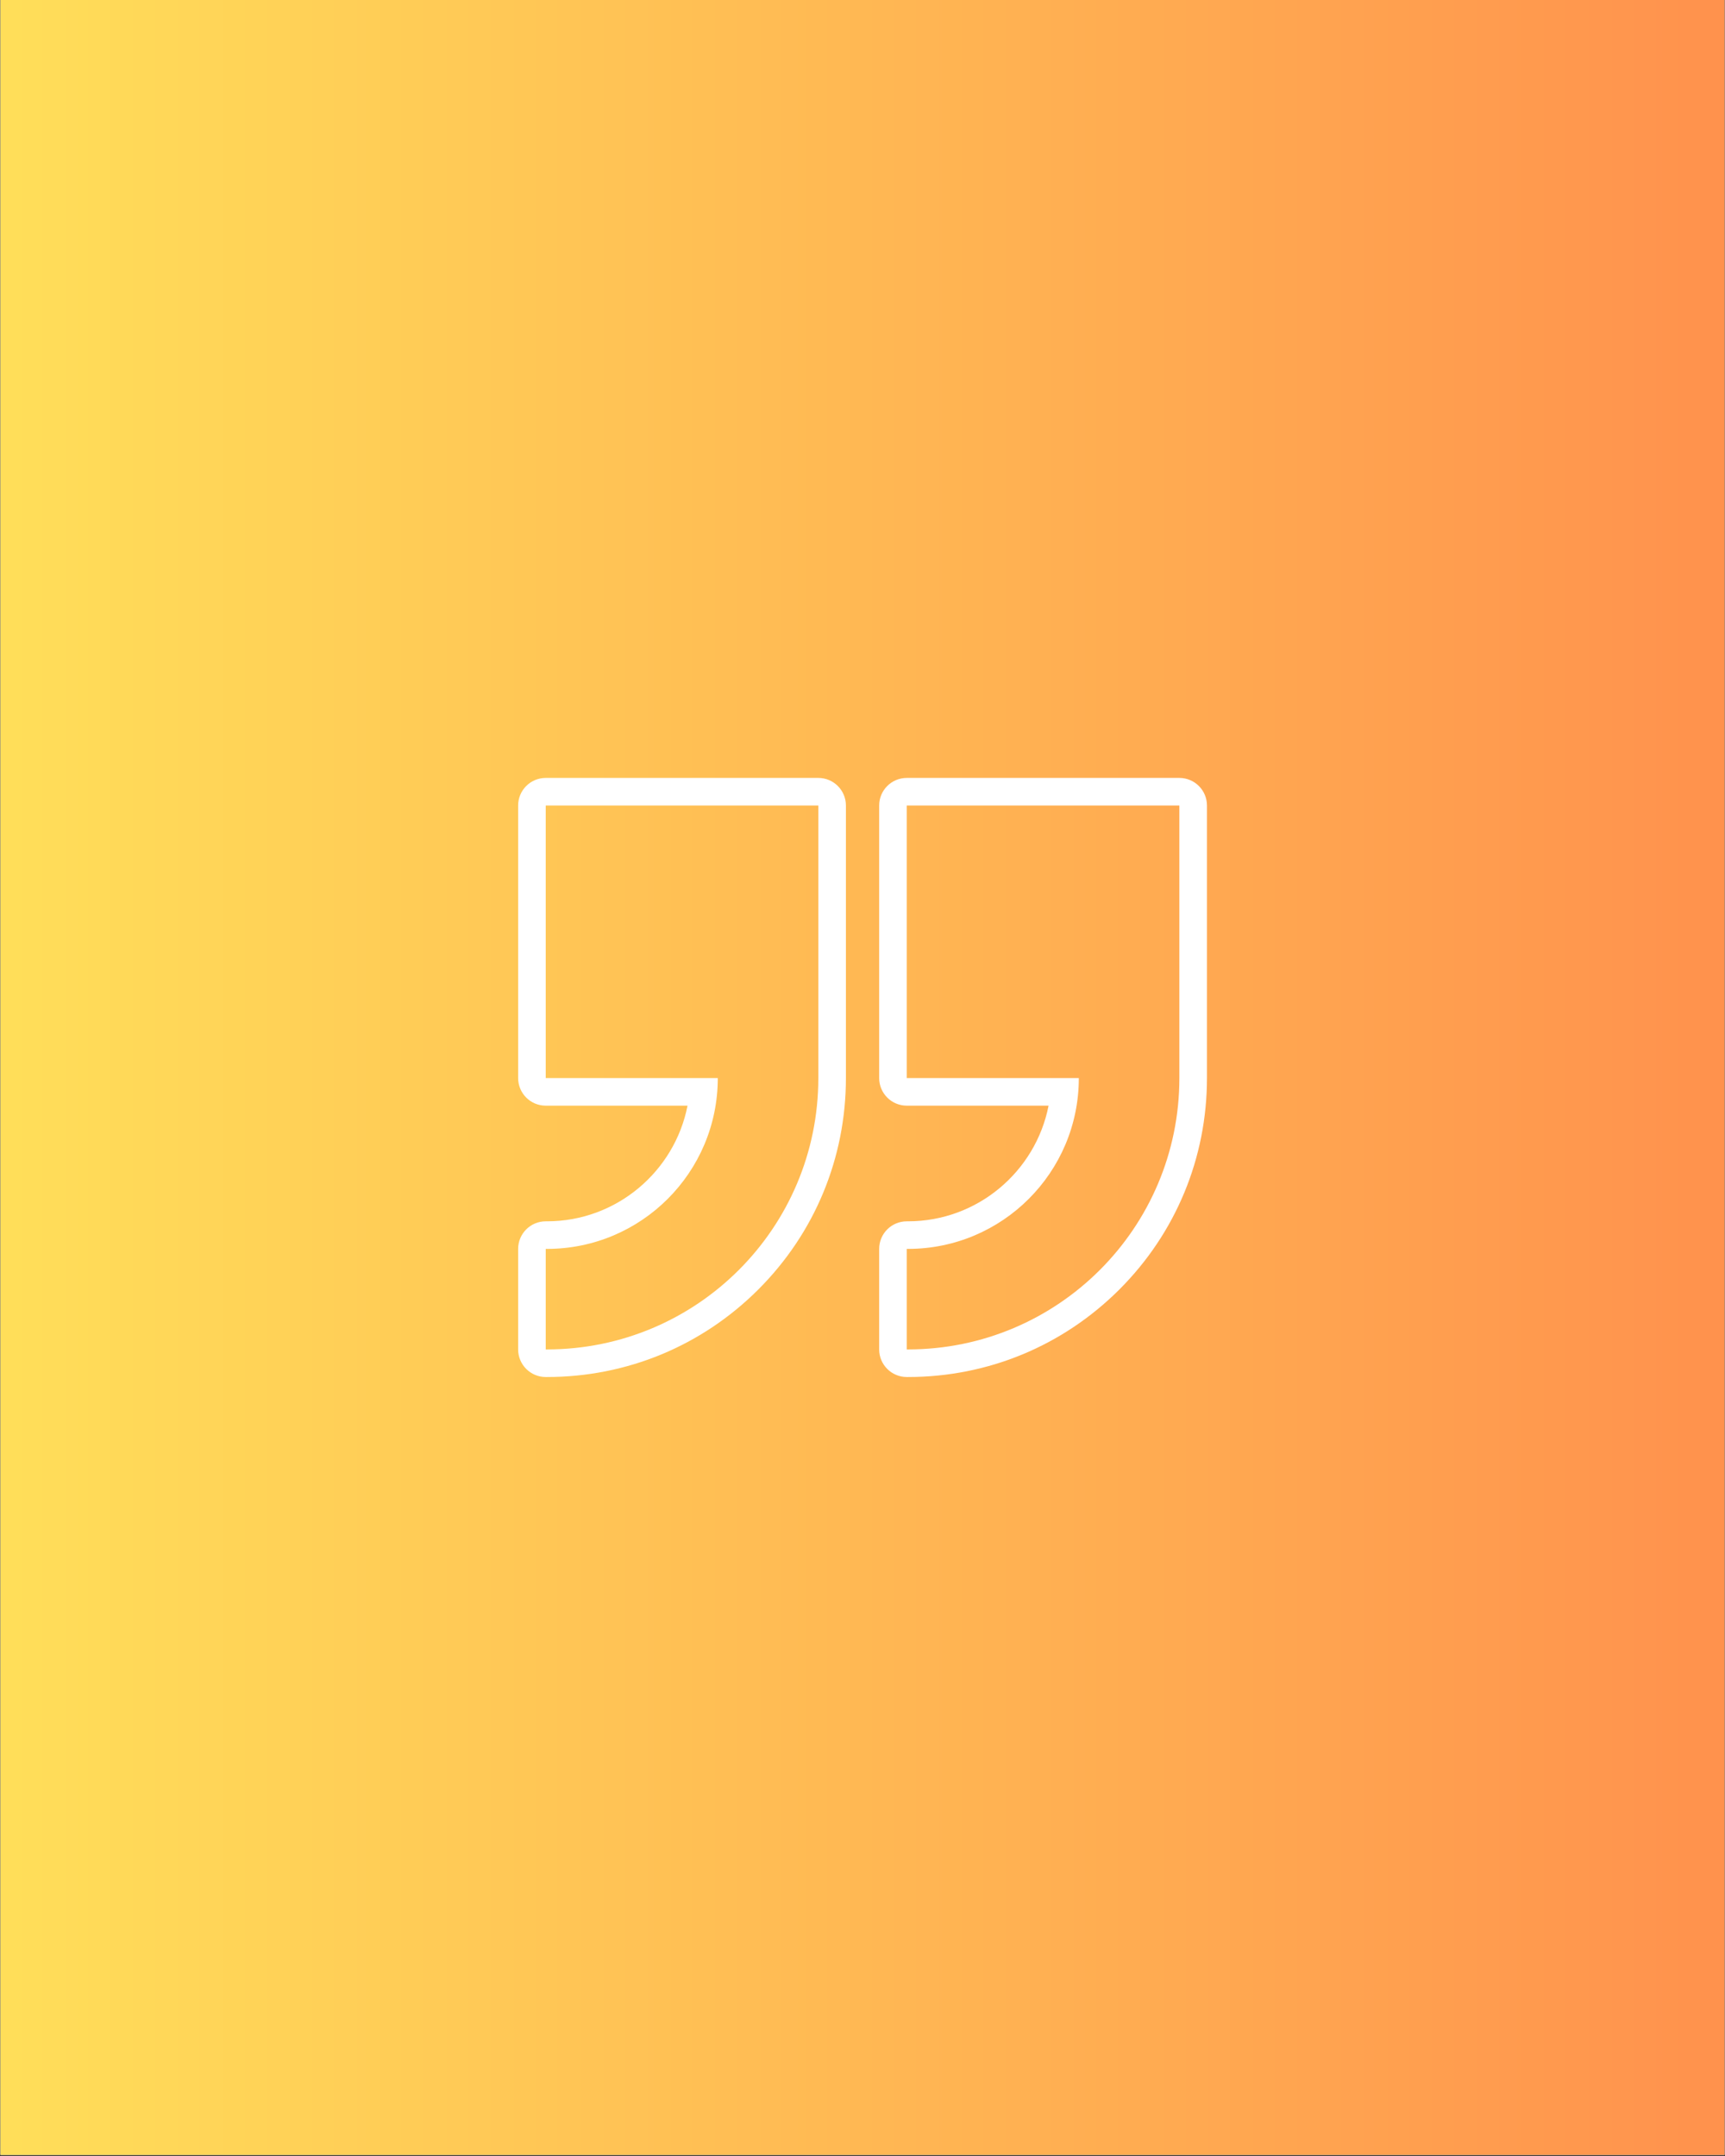 <svg version="1.0" preserveAspectRatio="xMidYMid meet" height="1350" viewBox="0 0 810 1012.5" zoomAndPan="magnify" width="1080" xmlns:xlink="http://www.w3.org/1999/xlink" xmlns="http://www.w3.org/2000/svg"><rect x="0" y="0" width="810" height="1012.5" fill="#333333" stroke="none"/><defs><clipPath id="49292076ee"><path clip-rule="nonzero" d="M 0.199 0 L 809.801 0 L 809.801 1012 L 0.199 1012 Z M 0.199 0"></path></clipPath><linearGradient id="a1fe62610a" y2="675" gradientUnits="userSpaceOnUse" x2="1080" y1="675" gradientTransform="matrix(0.75, 0, 0, 0.75, 0.2, 0)" x1="0"><stop offset="0" stop-color="rgb(100%, 87.099%, 34.9%)" stop-opacity="1"></stop><stop offset="0.008" stop-color="rgb(100%, 86.981%, 34.882%)" stop-opacity="1"></stop><stop offset="0.016" stop-color="rgb(100%, 86.745%, 34.843%)" stop-opacity="1"></stop><stop offset="0.023" stop-color="rgb(100%, 86.508%, 34.807%)" stop-opacity="1"></stop><stop offset="0.031" stop-color="rgb(100%, 86.273%, 34.77%)" stop-opacity="1"></stop><stop offset="0.039" stop-color="rgb(100%, 86.037%, 34.734%)" stop-opacity="1"></stop><stop offset="0.047" stop-color="rgb(100%, 85.802%, 34.697%)" stop-opacity="1"></stop><stop offset="0.055" stop-color="rgb(100%, 85.565%, 34.66%)" stop-opacity="1"></stop><stop offset="0.062" stop-color="rgb(100%, 85.329%, 34.624%)" stop-opacity="1"></stop><stop offset="0.07" stop-color="rgb(100%, 85.094%, 34.587%)" stop-opacity="1"></stop><stop offset="0.078" stop-color="rgb(100%, 84.857%, 34.55%)" stop-opacity="1"></stop><stop offset="0.086" stop-color="rgb(100%, 84.621%, 34.514%)" stop-opacity="1"></stop><stop offset="0.094" stop-color="rgb(100%, 84.386%, 34.477%)" stop-opacity="1"></stop><stop offset="0.102" stop-color="rgb(100%, 84.149%, 34.441%)" stop-opacity="1"></stop><stop offset="0.109" stop-color="rgb(100%, 83.914%, 34.404%)" stop-opacity="1"></stop><stop offset="0.117" stop-color="rgb(100%, 83.678%, 34.367%)" stop-opacity="1"></stop><stop offset="0.125" stop-color="rgb(100%, 83.441%, 34.331%)" stop-opacity="1"></stop><stop offset="0.133" stop-color="rgb(100%, 83.206%, 34.293%)" stop-opacity="1"></stop><stop offset="0.141" stop-color="rgb(100%, 82.97%, 34.256%)" stop-opacity="1"></stop><stop offset="0.148" stop-color="rgb(100%, 82.735%, 34.219%)" stop-opacity="1"></stop><stop offset="0.156" stop-color="rgb(100%, 82.498%, 34.183%)" stop-opacity="1"></stop><stop offset="0.164" stop-color="rgb(100%, 82.262%, 34.146%)" stop-opacity="1"></stop><stop offset="0.172" stop-color="rgb(100%, 82.027%, 34.109%)" stop-opacity="1"></stop><stop offset="0.18" stop-color="rgb(100%, 81.79%, 34.073%)" stop-opacity="1"></stop><stop offset="0.188" stop-color="rgb(100%, 81.554%, 34.036%)" stop-opacity="1"></stop><stop offset="0.195" stop-color="rgb(100%, 81.319%, 34%)" stop-opacity="1"></stop><stop offset="0.203" stop-color="rgb(100%, 81.082%, 33.963%)" stop-opacity="1"></stop><stop offset="0.211" stop-color="rgb(100%, 80.847%, 33.926%)" stop-opacity="1"></stop><stop offset="0.219" stop-color="rgb(100%, 80.611%, 33.89%)" stop-opacity="1"></stop><stop offset="0.227" stop-color="rgb(100%, 80.374%, 33.853%)" stop-opacity="1"></stop><stop offset="0.234" stop-color="rgb(100%, 80.139%, 33.817%)" stop-opacity="1"></stop><stop offset="0.242" stop-color="rgb(100%, 79.903%, 33.78%)" stop-opacity="1"></stop><stop offset="0.25" stop-color="rgb(100%, 79.666%, 33.743%)" stop-opacity="1"></stop><stop offset="0.258" stop-color="rgb(100%, 79.431%, 33.705%)" stop-opacity="1"></stop><stop offset="0.266" stop-color="rgb(100%, 79.195%, 33.669%)" stop-opacity="1"></stop><stop offset="0.273" stop-color="rgb(100%, 78.96%, 33.632%)" stop-opacity="1"></stop><stop offset="0.281" stop-color="rgb(100%, 78.723%, 33.595%)" stop-opacity="1"></stop><stop offset="0.289" stop-color="rgb(100%, 78.487%, 33.559%)" stop-opacity="1"></stop><stop offset="0.297" stop-color="rgb(100%, 78.252%, 33.522%)" stop-opacity="1"></stop><stop offset="0.305" stop-color="rgb(100%, 78.015%, 33.485%)" stop-opacity="1"></stop><stop offset="0.312" stop-color="rgb(100%, 77.779%, 33.449%)" stop-opacity="1"></stop><stop offset="0.32" stop-color="rgb(100%, 77.544%, 33.412%)" stop-opacity="1"></stop><stop offset="0.328" stop-color="rgb(100%, 77.307%, 33.376%)" stop-opacity="1"></stop><stop offset="0.336" stop-color="rgb(100%, 77.072%, 33.339%)" stop-opacity="1"></stop><stop offset="0.344" stop-color="rgb(100%, 76.836%, 33.302%)" stop-opacity="1"></stop><stop offset="0.352" stop-color="rgb(100%, 76.599%, 33.266%)" stop-opacity="1"></stop><stop offset="0.359" stop-color="rgb(100%, 76.364%, 33.229%)" stop-opacity="1"></stop><stop offset="0.367" stop-color="rgb(100%, 76.128%, 33.192%)" stop-opacity="1"></stop><stop offset="0.375" stop-color="rgb(100%, 75.891%, 33.154%)" stop-opacity="1"></stop><stop offset="0.383" stop-color="rgb(100%, 75.656%, 33.118%)" stop-opacity="1"></stop><stop offset="0.391" stop-color="rgb(100%, 75.42%, 33.081%)" stop-opacity="1"></stop><stop offset="0.398" stop-color="rgb(100%, 75.185%, 33.044%)" stop-opacity="1"></stop><stop offset="0.406" stop-color="rgb(100%, 74.948%, 33.008%)" stop-opacity="1"></stop><stop offset="0.414" stop-color="rgb(100%, 74.712%, 32.971%)" stop-opacity="1"></stop><stop offset="0.422" stop-color="rgb(100%, 74.477%, 32.935%)" stop-opacity="1"></stop><stop offset="0.43" stop-color="rgb(100%, 74.24%, 32.898%)" stop-opacity="1"></stop><stop offset="0.438" stop-color="rgb(100%, 74.004%, 32.861%)" stop-opacity="1"></stop><stop offset="0.445" stop-color="rgb(100%, 73.769%, 32.825%)" stop-opacity="1"></stop><stop offset="0.453" stop-color="rgb(100%, 73.532%, 32.788%)" stop-opacity="1"></stop><stop offset="0.461" stop-color="rgb(100%, 73.297%, 32.751%)" stop-opacity="1"></stop><stop offset="0.469" stop-color="rgb(100%, 73.061%, 32.715%)" stop-opacity="1"></stop><stop offset="0.477" stop-color="rgb(100%, 72.824%, 32.678%)" stop-opacity="1"></stop><stop offset="0.484" stop-color="rgb(100%, 72.589%, 32.642%)" stop-opacity="1"></stop><stop offset="0.492" stop-color="rgb(100%, 72.353%, 32.605%)" stop-opacity="1"></stop><stop offset="0.5" stop-color="rgb(100%, 72.116%, 32.567%)" stop-opacity="1"></stop><stop offset="0.508" stop-color="rgb(100%, 71.881%, 32.53%)" stop-opacity="1"></stop><stop offset="0.516" stop-color="rgb(100%, 71.645%, 32.494%)" stop-opacity="1"></stop><stop offset="0.523" stop-color="rgb(100%, 71.41%, 32.457%)" stop-opacity="1"></stop><stop offset="0.531" stop-color="rgb(100%, 71.173%, 32.42%)" stop-opacity="1"></stop><stop offset="0.539" stop-color="rgb(100%, 70.937%, 32.384%)" stop-opacity="1"></stop><stop offset="0.547" stop-color="rgb(100%, 70.702%, 32.347%)" stop-opacity="1"></stop><stop offset="0.555" stop-color="rgb(100%, 70.465%, 32.31%)" stop-opacity="1"></stop><stop offset="0.562" stop-color="rgb(100%, 70.229%, 32.274%)" stop-opacity="1"></stop><stop offset="0.57" stop-color="rgb(100%, 69.994%, 32.237%)" stop-opacity="1"></stop><stop offset="0.578" stop-color="rgb(100%, 69.757%, 32.201%)" stop-opacity="1"></stop><stop offset="0.586" stop-color="rgb(100%, 69.522%, 32.164%)" stop-opacity="1"></stop><stop offset="0.594" stop-color="rgb(100%, 69.286%, 32.127%)" stop-opacity="1"></stop><stop offset="0.602" stop-color="rgb(100%, 69.049%, 32.091%)" stop-opacity="1"></stop><stop offset="0.609" stop-color="rgb(100%, 68.814%, 32.054%)" stop-opacity="1"></stop><stop offset="0.617" stop-color="rgb(100%, 68.578%, 32.018%)" stop-opacity="1"></stop><stop offset="0.625" stop-color="rgb(100%, 68.341%, 31.979%)" stop-opacity="1"></stop><stop offset="0.633" stop-color="rgb(100%, 68.106%, 31.943%)" stop-opacity="1"></stop><stop offset="0.641" stop-color="rgb(100%, 67.87%, 31.906%)" stop-opacity="1"></stop><stop offset="0.648" stop-color="rgb(100%, 67.635%, 31.87%)" stop-opacity="1"></stop><stop offset="0.656" stop-color="rgb(100%, 67.398%, 31.833%)" stop-opacity="1"></stop><stop offset="0.664" stop-color="rgb(100%, 67.162%, 31.796%)" stop-opacity="1"></stop><stop offset="0.672" stop-color="rgb(100%, 66.927%, 31.76%)" stop-opacity="1"></stop><stop offset="0.68" stop-color="rgb(100%, 66.69%, 31.723%)" stop-opacity="1"></stop><stop offset="0.688" stop-color="rgb(100%, 66.454%, 31.686%)" stop-opacity="1"></stop><stop offset="0.695" stop-color="rgb(100%, 66.219%, 31.65%)" stop-opacity="1"></stop><stop offset="0.703" stop-color="rgb(100%, 65.982%, 31.613%)" stop-opacity="1"></stop><stop offset="0.711" stop-color="rgb(100%, 65.747%, 31.577%)" stop-opacity="1"></stop><stop offset="0.719" stop-color="rgb(100%, 65.511%, 31.54%)" stop-opacity="1"></stop><stop offset="0.727" stop-color="rgb(100%, 65.274%, 31.503%)" stop-opacity="1"></stop><stop offset="0.734" stop-color="rgb(100%, 65.039%, 31.467%)" stop-opacity="1"></stop><stop offset="0.742" stop-color="rgb(100%, 64.803%, 31.429%)" stop-opacity="1"></stop><stop offset="0.75" stop-color="rgb(100%, 64.566%, 31.392%)" stop-opacity="1"></stop><stop offset="0.758" stop-color="rgb(100%, 64.331%, 31.355%)" stop-opacity="1"></stop><stop offset="0.766" stop-color="rgb(100%, 64.095%, 31.319%)" stop-opacity="1"></stop><stop offset="0.773" stop-color="rgb(100%, 63.86%, 31.282%)" stop-opacity="1"></stop><stop offset="0.781" stop-color="rgb(100%, 63.623%, 31.245%)" stop-opacity="1"></stop><stop offset="0.789" stop-color="rgb(100%, 63.387%, 31.209%)" stop-opacity="1"></stop><stop offset="0.797" stop-color="rgb(100%, 63.152%, 31.172%)" stop-opacity="1"></stop><stop offset="0.805" stop-color="rgb(100%, 62.915%, 31.136%)" stop-opacity="1"></stop><stop offset="0.812" stop-color="rgb(100%, 62.679%, 31.099%)" stop-opacity="1"></stop><stop offset="0.82" stop-color="rgb(100%, 62.444%, 31.062%)" stop-opacity="1"></stop><stop offset="0.828" stop-color="rgb(100%, 62.207%, 31.026%)" stop-opacity="1"></stop><stop offset="0.836" stop-color="rgb(100%, 61.972%, 30.989%)" stop-opacity="1"></stop><stop offset="0.844" stop-color="rgb(100%, 61.736%, 30.952%)" stop-opacity="1"></stop><stop offset="0.852" stop-color="rgb(100%, 61.499%, 30.916%)" stop-opacity="1"></stop><stop offset="0.859" stop-color="rgb(100%, 61.264%, 30.879%)" stop-opacity="1"></stop><stop offset="0.867" stop-color="rgb(100%, 61.028%, 30.841%)" stop-opacity="1"></stop><stop offset="0.875" stop-color="rgb(100%, 60.791%, 30.804%)" stop-opacity="1"></stop><stop offset="0.883" stop-color="rgb(100%, 60.556%, 30.768%)" stop-opacity="1"></stop><stop offset="0.891" stop-color="rgb(100%, 60.32%, 30.731%)" stop-opacity="1"></stop><stop offset="0.898" stop-color="rgb(100%, 60.085%, 30.695%)" stop-opacity="1"></stop><stop offset="0.906" stop-color="rgb(100%, 59.848%, 30.658%)" stop-opacity="1"></stop><stop offset="0.914" stop-color="rgb(100%, 59.612%, 30.621%)" stop-opacity="1"></stop><stop offset="0.922" stop-color="rgb(100%, 59.377%, 30.585%)" stop-opacity="1"></stop><stop offset="0.93" stop-color="rgb(100%, 59.14%, 30.548%)" stop-opacity="1"></stop><stop offset="0.938" stop-color="rgb(100%, 58.904%, 30.511%)" stop-opacity="1"></stop><stop offset="0.945" stop-color="rgb(100%, 58.669%, 30.475%)" stop-opacity="1"></stop><stop offset="0.953" stop-color="rgb(100%, 58.432%, 30.438%)" stop-opacity="1"></stop><stop offset="0.961" stop-color="rgb(100%, 58.197%, 30.402%)" stop-opacity="1"></stop><stop offset="0.969" stop-color="rgb(100%, 57.961%, 30.365%)" stop-opacity="1"></stop><stop offset="0.977" stop-color="rgb(100%, 57.724%, 30.328%)" stop-opacity="1"></stop><stop offset="0.984" stop-color="rgb(100%, 57.489%, 30.292%)" stop-opacity="1"></stop><stop offset="0.992" stop-color="rgb(100%, 57.253%, 30.254%)" stop-opacity="1"></stop><stop offset="1" stop-color="rgb(100%, 57.016%, 30.217%)" stop-opacity="1"></stop></linearGradient><clipPath id="e10aa8ab6e"><path clip-rule="nonzero" d="M 243.301 365.332 L 397.605 365.332 L 397.605 646.441 L 243.301 646.441 Z M 243.301 365.332"></path></clipPath><clipPath id="05cce95b0d"><path clip-rule="nonzero" d="M 412.301 365.332 L 566.746 365.332 L 566.746 646.441 L 412.301 646.441 Z M 412.301 365.332"></path></clipPath></defs><g clip-path="url(#49292076ee)"><path fill-rule="nonzero" fill-opacity="1" d="M 0.199 0 L 809.801 0 L 809.801 1012 L 0.199 1012 Z M 0.199 0" fill="#ffffff"></path><path fill-rule="nonzero" d="M 0.199 0 L 0.199 1012 L 809.801 1012 L 809.801 0 Z M 0.199 0" fill="url(#a1fe62610a)"></path></g><g clip-path="url(#e10aa8ab6e)"><path fill-rule="nonzero" fill-opacity="1" d="M 384.258 505.719 L 384.258 506.289 C 384.258 576.668 327.203 633.719 256.824 633.719 L 256.254 633.719 L 256.254 586.508 L 256.824 586.508 C 301.133 586.508 337.047 550.59 337.047 506.289 L 256.254 506.289 L 256.254 378.285 L 384.258 378.285 Z M 384.258 365.328 L 256.254 365.328 C 249.102 365.328 243.301 371.129 243.301 378.285 L 243.301 506.289 C 243.301 513.441 249.102 519.242 256.254 519.242 L 322.84 519.242 C 316.785 550.156 289.484 573.555 256.824 573.555 L 256.254 573.555 C 249.102 573.555 243.301 579.355 243.301 586.508 L 243.301 633.719 C 243.301 640.875 249.102 646.672 256.254 646.672 L 256.824 646.672 C 294.324 646.672 329.578 632.07 356.094 605.559 C 382.609 579.039 397.211 543.785 397.211 506.289 L 397.211 378.285 C 397.211 371.129 391.414 365.328 384.258 365.328" fill="#ffffff"></path></g><g clip-path="url(#05cce95b0d)"><path fill-rule="nonzero" fill-opacity="1" d="M 553.789 505.719 L 553.789 506.289 C 553.789 576.668 496.734 633.719 426.355 633.719 L 425.789 633.719 L 425.789 586.508 L 426.355 586.508 C 470.66 586.508 506.578 550.59 506.578 506.289 L 425.789 506.289 L 425.789 378.285 L 553.789 378.285 Z M 553.789 365.328 L 425.789 365.328 C 418.633 365.328 412.828 371.129 412.828 378.285 L 412.828 506.289 C 412.828 513.441 418.633 519.242 425.789 519.242 L 492.371 519.242 C 486.316 550.156 459.016 573.555 426.355 573.555 L 425.789 573.555 C 418.633 573.555 412.828 579.355 412.828 586.508 L 412.828 633.719 C 412.828 640.875 418.633 646.672 425.789 646.672 L 426.355 646.672 C 463.855 646.672 499.109 632.07 525.629 605.559 C 552.141 579.039 566.746 543.785 566.746 506.289 L 566.746 378.285 C 566.746 371.129 560.941 365.328 553.789 365.328" fill="#ffffff"></path></g></svg>